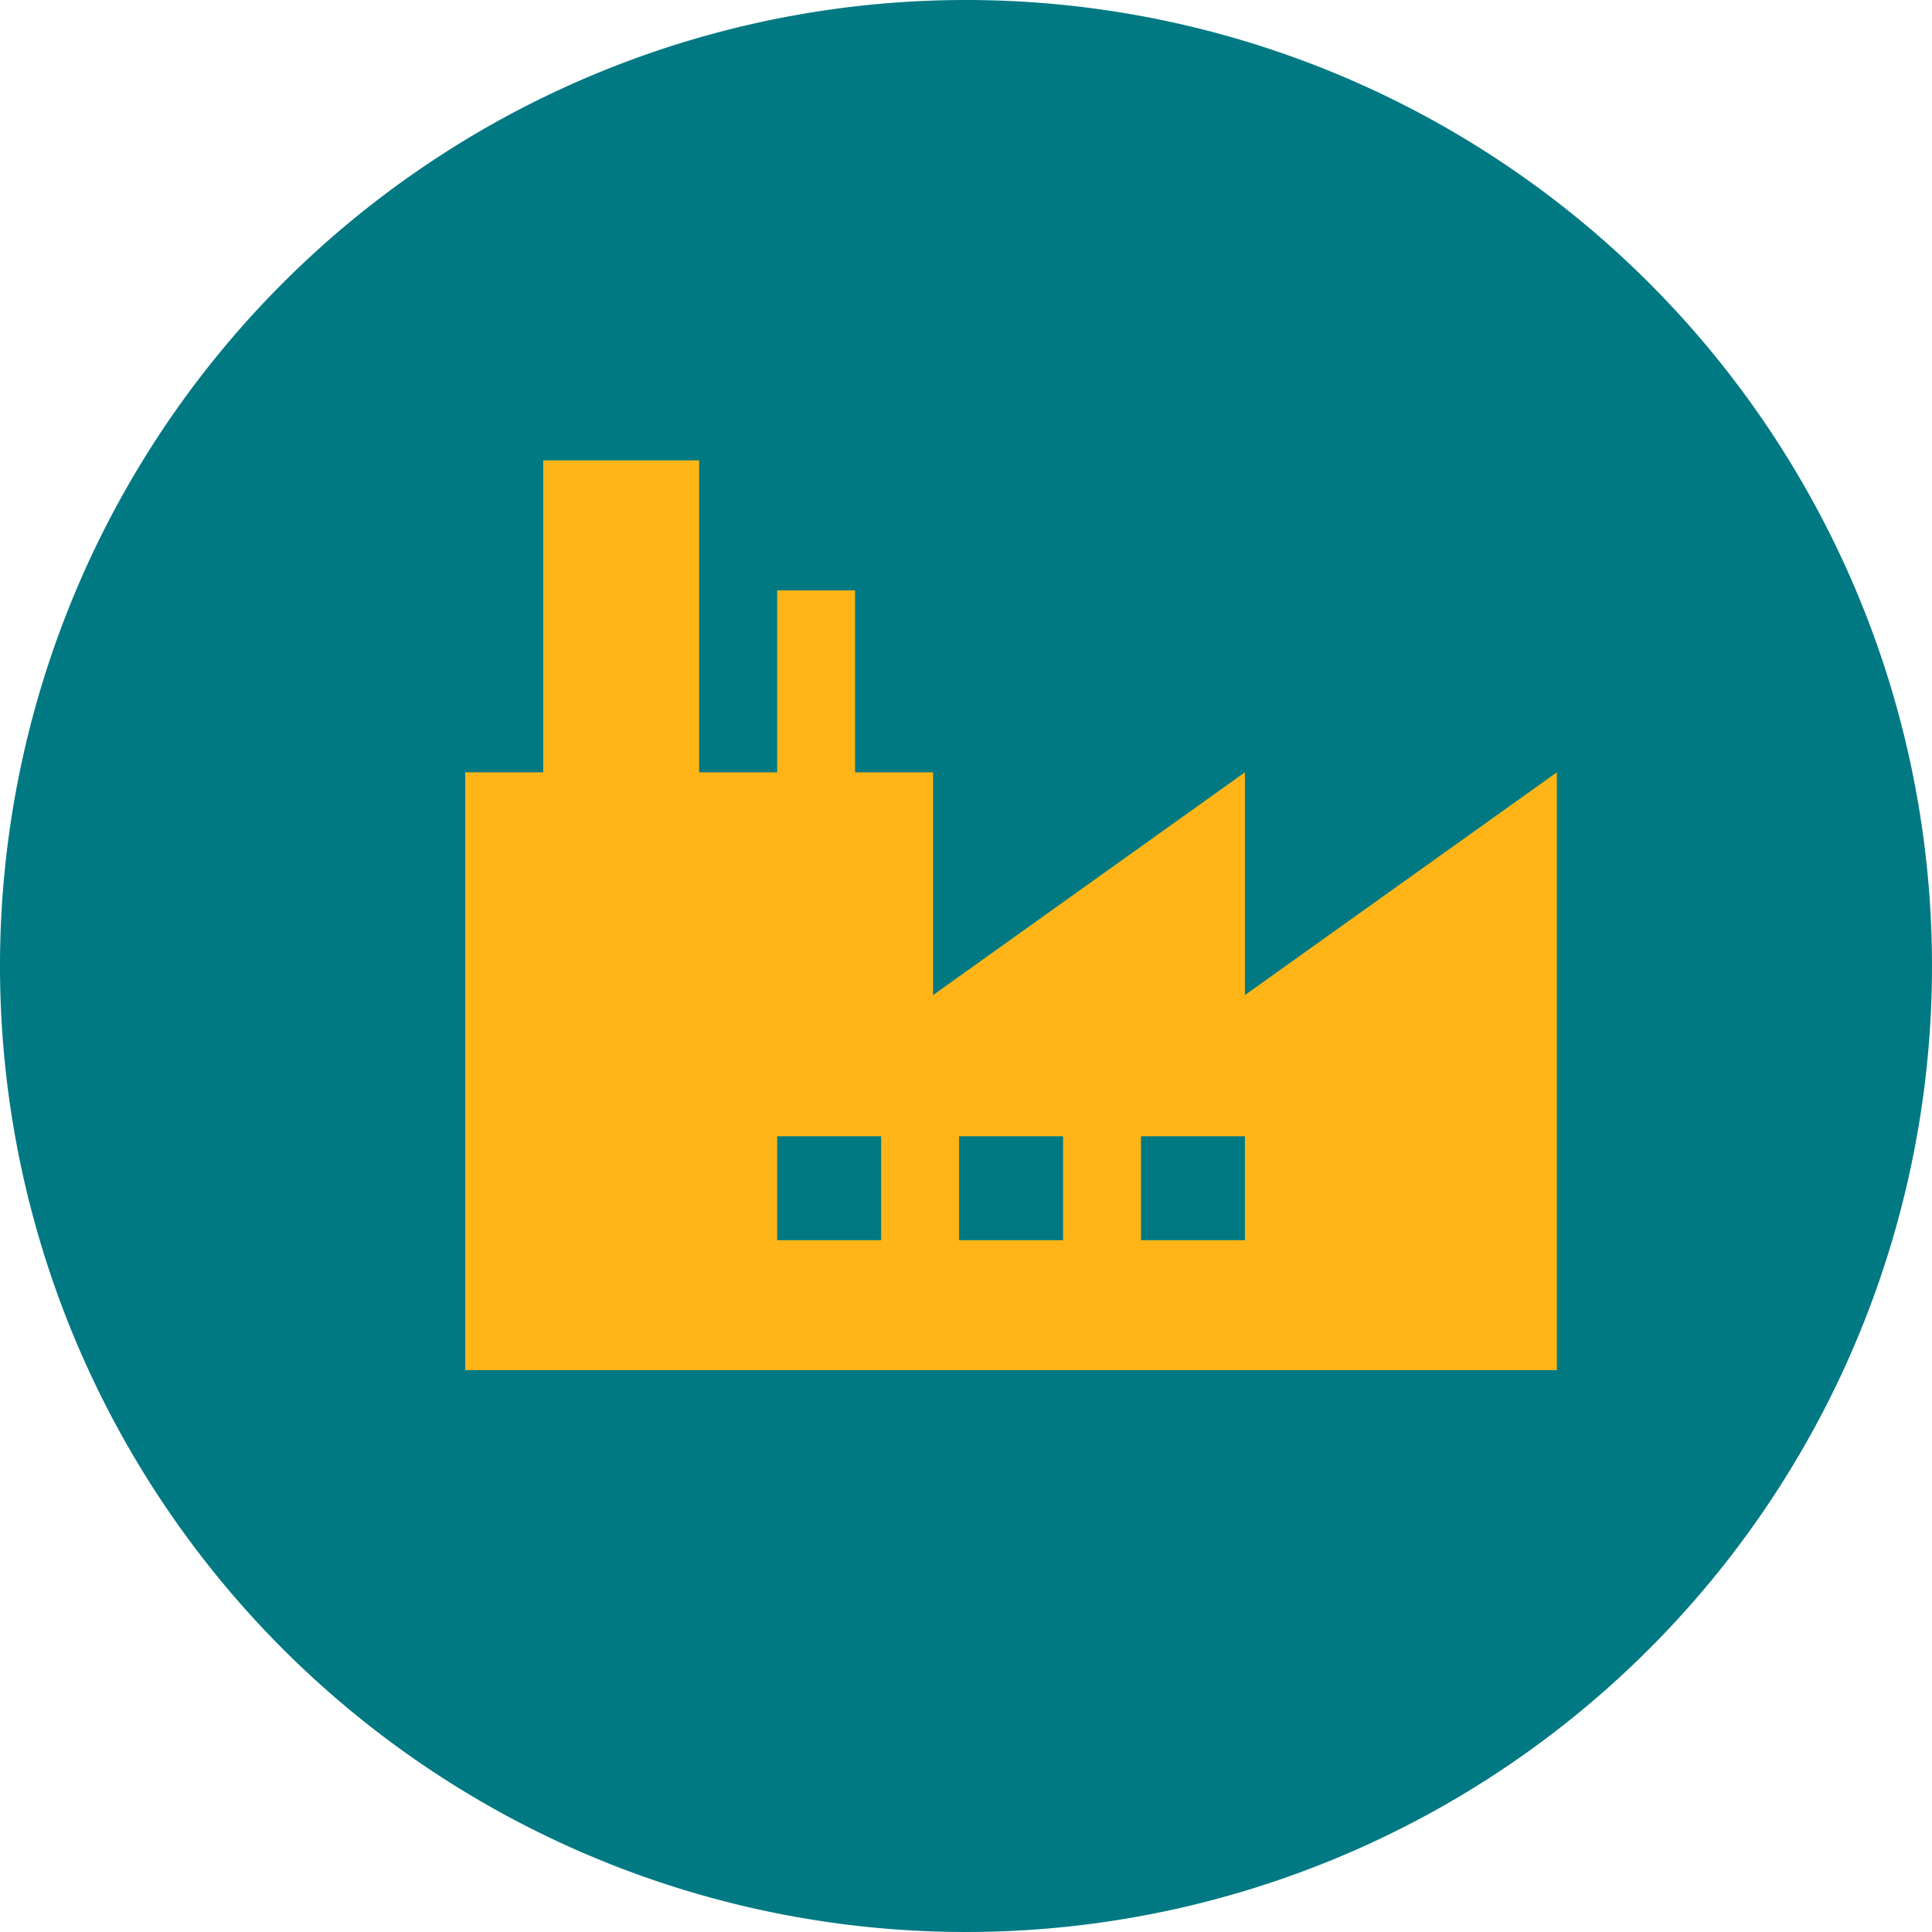 <svg xmlns="http://www.w3.org/2000/svg" viewBox="0 0 240 240"><defs><style>.cls-1{fill:#007983;}.cls-2{fill:#ffb518;}</style></defs><g id="圖層_2" data-name="圖層 2"><g id="圖層_11" data-name="圖層 11"><path class="cls-1" d="M240,120A120,120,0,1,1,120,0,120,120,0,0,1,240,120Z"/><path class="cls-2" d="M154.65,123.61V95.94l-38.74,27.67V95.94h-9.69V73.34H96.54v22.6H86.85V57.19H67.48V95.94H57.79V170.2H193.4V95.94Zm-45.19,30.45H96.54V141.15h12.92Zm22.6,0H119.14V141.15h12.92Zm22.59,0H141.74V141.15h12.91Z"/></g></g></svg>